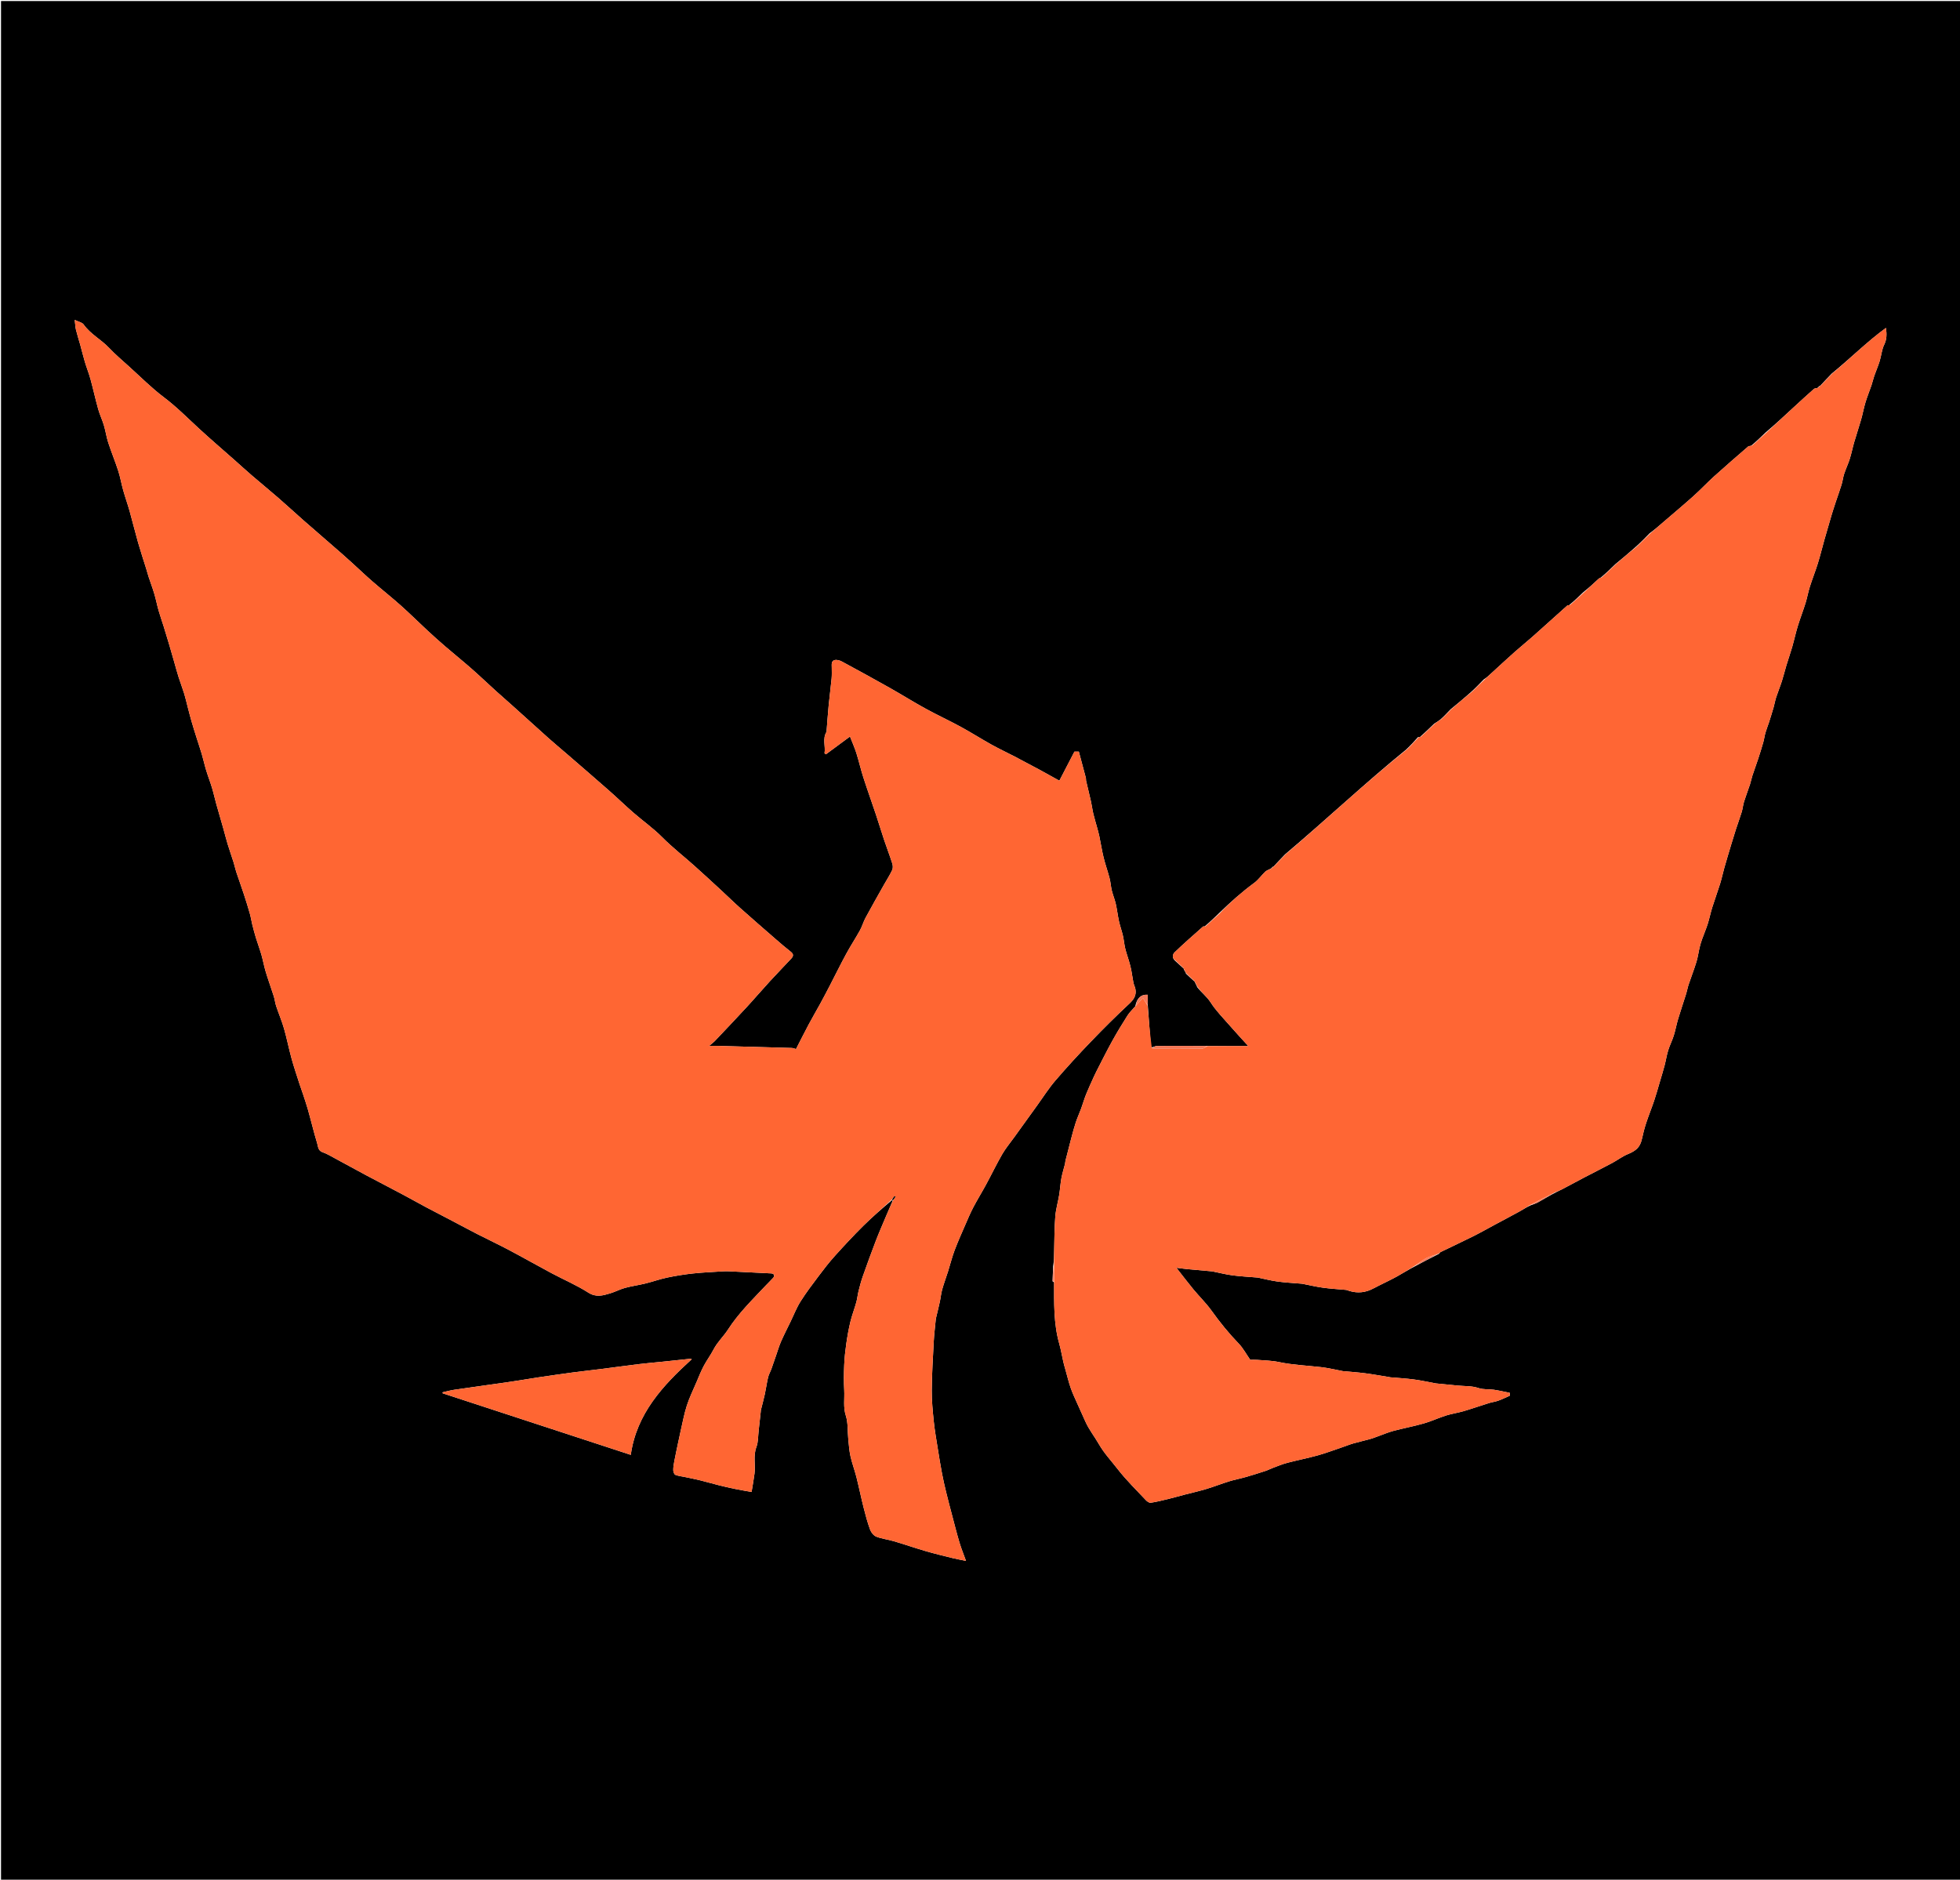 <?xml version="1.0"?>
<svg xmlns="http://www.w3.org/2000/svg" xmlns:xlink="http://www.w3.org/1999/xlink" version="1.1" id="Layer_1" x="0px" y="0px" width="100%" viewBox="0 0 1904 1826" enable-background="new 0 0 1904 1826" xml:space="preserve">
<path fill="#000000" opacity="1" stroke="none" d=" M1208,1827   C805.333,1827 403.167,1827 1,1827   C1,1218.333 1,609.667 1,1   C635.667,1 1270.333,1 1905,1   C1905,609.667 1905,1218.333 1905,1827   C1672.833,1827 1440.667,1827 1208,1827  M1150.003,941.706   C1150.655,942.835 1151.307,943.964 1151.957,945.024   C1151.957,945.024 1151.888,945.03 1151.98,945.736   C1154.972,948.523 1157.964,951.31 1160.964,954.03   C1160.964,954.03 1160.897,954.035 1160.999,954.755   C1161.679,955.924 1162.359,957.093 1163.027,958.97   C1167.028,964.144 1172.309,967.979 1176,973.727   C1181.441,982.198 1188.745,989.491 1195.407,997.154   C1200.763,1003.316 1206.344,1009.283 1212.586,1016.175   C1198.806,1016.175 1185.893,1016.175 1172.056,1016.037   C1156.023,1016.021 1139.989,1015.945 1123.957,1016.072   C1122.265,1016.086 1120.583,1017.286 1118.155,1017.504   C1117.045,1003.988 1115.934,990.472 1114.962,976.05   C1114.962,972.808 1114.962,969.566 1114.962,966.368   C1108.583,965.749 1104.25,969.774 1102.85,977.588   C1100.304,980.546 1097.366,983.253 1095.291,986.51   C1090.074,994.699 1085.02,1003.011 1080.324,1011.508   C1074.974,1021.189 1070.076,1031.119 1065.002,1040.952   C1064.093,1042.714 1063.249,1044.511 1062.439,1046.321   C1059.941,1051.908 1057.324,1057.448 1055.043,1063.122   C1053.233,1067.627 1051.931,1072.332 1050.256,1076.894   C1048.601,1081.401 1046.565,1085.776 1045.053,1090.327   C1043.361,1095.425 1042.004,1100.638 1040.621,1105.833   C1038.689,1113.091 1036.857,1120.375 1035.017,1127.657   C1034.779,1128.599 1034.844,1129.618 1034.607,1130.561   C1033.434,1135.239 1031.938,1139.853 1031.069,1144.584   C1030.079,1149.977 1029.797,1155.497 1028.906,1160.911   C1027.759,1167.881 1025.683,1174.752 1025.14,1181.753   C1024.271,1192.958 1024.303,1204.234 1024.017,1215.481   C1023.895,1220.303 1023.93,1225.13 1023.043,1230.042   C1022.843,1234.932 1022.634,1239.821 1022.503,1244.712   C1022.5,1244.807 1023.401,1244.926 1023.982,1245.962   C1024.001,1265.823 1023.46,1285.715 1028.943,1305.141   C1030.602,1311.02 1031.592,1317.086 1032.961,1323.05   C1033.545,1325.592 1034.295,1328.097 1035.004,1330.609   C1036.702,1336.63 1038.146,1342.741 1040.211,1348.634   C1042.11,1354.053 1044.652,1359.25 1046.975,1364.517   C1049.45,1370.129 1051.982,1375.716 1054.523,1381.299   C1058.032,1389.009 1063.341,1395.675 1067.484,1402.903   C1072.596,1411.822 1079.514,1419.112 1085.635,1427.023   C1093.97,1437.796 1103.84,1447.39 1113.18,1457.37   C1114.347,1458.618 1116.428,1460.05 1117.852,1459.836   C1123.475,1458.99 1129.026,1457.611 1134.564,1456.261   C1139.945,1454.948 1145.271,1453.407 1150.632,1452.008   C1157.751,1450.151 1164.947,1448.556 1171.987,1446.439   C1179.382,1444.215 1186.584,1441.349 1193.964,1439.066   C1199.25,1437.43 1204.726,1436.421 1210.052,1434.899   C1216.484,1433.061 1222.871,1431.05 1229.227,1428.963   C1231.92,1428.079 1234.453,1426.724 1237.116,1425.734   C1241.535,1424.092 1245.917,1422.257 1250.462,1421.068   C1260.289,1418.496 1270.285,1416.555 1280.067,1413.836   C1288.059,1411.615 1295.847,1408.654 1303.715,1405.992   C1307.432,1404.735 1311.077,1403.24 1314.841,1402.156   C1320.167,1400.624 1325.595,1399.452 1330.936,1397.969   C1333.66,1397.212 1336.291,1396.12 1338.962,1395.171   C1343.803,1393.451 1348.552,1391.387 1353.5,1390.073   C1363.359,1387.455 1373.419,1385.568 1383.22,1382.765   C1390.491,1380.687 1397.405,1377.389 1404.627,1375.106   C1410.203,1373.343 1416.08,1372.55 1421.698,1370.899   C1430.006,1368.457 1438.187,1365.584 1446.457,1363.006   C1449.407,1362.087 1452.543,1361.731 1455.442,1360.691   C1459.119,1359.372 1462.64,1357.618 1466.615,1355.883   C1466.615,1355.158 1466.615,1353.658 1466.615,1353.046   C1461.112,1351.96 1456.179,1350.787 1451.181,1350.056   C1446.169,1349.324 1441.22,1350.108 1436.002,1348.337   C1429.799,1346.231 1422.733,1346.661 1416.041,1345.998   C1409.184,1345.318 1402.326,1344.645 1395.469,1343.969   C1395.304,1343.953 1395.135,1343.957 1394.973,1343.927   C1387.823,1342.618 1380.712,1341.025 1373.515,1340.069   C1365.872,1339.055 1358.148,1338.646 1350.46,1337.965   C1350.134,1337.936 1349.819,1337.81 1349.494,1337.757   C1341.699,1336.502 1333.928,1335.068 1326.102,1334.053   C1318.946,1333.124 1311.731,1332.65 1304.543,1331.969   C1304.217,1331.938 1303.898,1331.838 1303.574,1331.778   C1296.779,1330.516 1290.029,1328.853 1283.178,1328.079   C1269.528,1326.537 1255.789,1325.992 1242.26,1323.144   C1235.399,1321.701 1228.247,1321.603 1221.215,1321.034   C1218.586,1320.821 1215.925,1320.999 1214.528,1320.999   C1210.453,1315.156 1207.537,1309.584 1203.344,1305.245   C1193.671,1295.237 1185.011,1284.519 1176.905,1273.217   C1171.612,1265.838 1164.99,1259.425 1159.181,1252.4   C1153.885,1245.996 1148.883,1239.349 1142.793,1231.589   C1147.74,1232.189 1151.097,1232.671 1154.469,1232.991   C1161.988,1233.707 1169.516,1234.342 1177.04,1235.009   C1177.206,1235.024 1177.376,1235.018 1177.538,1235.05   C1184.088,1236.367 1190.592,1238.032 1197.2,1238.919   C1205.006,1239.965 1212.901,1240.34 1220.758,1241.005   C1221.09,1241.033 1221.431,1241.006 1221.754,1241.072   C1228.14,1242.378 1234.476,1244.038 1240.919,1244.919   C1248.558,1245.965 1256.289,1246.342 1263.98,1247.008   C1264.312,1247.037 1264.65,1247.028 1264.975,1247.091   C1271.691,1248.392 1278.365,1249.988 1285.13,1250.928   C1292.44,1251.943 1299.834,1252.345 1307.191,1253.018   C1307.52,1253.048 1307.869,1253.044 1308.169,1253.16   C1315.897,1256.152 1323.63,1256.326 1331.294,1253.025   C1334.041,1251.842 1336.654,1250.348 1339.331,1249.001   C1345.212,1246.04 1351.189,1243.255 1356.949,1240.076   C1362.775,1236.861 1368.385,1233.257 1374.88,1229.962   C1382.331,1225.964 1389.782,1221.965 1397.981,1217.957   C1398.48,1217.381 1398.865,1216.571 1399.495,1216.264   C1410.074,1211.119 1420.742,1206.154 1431.266,1200.9   C1438.309,1197.384 1445.154,1193.472 1452.094,1189.748   C1460.084,1185.461 1468.113,1181.245 1476.06,1176.879   C1479.444,1175.019 1482.662,1172.857 1486.73,1170.974   C1489.207,1169.982 1491.818,1169.232 1494.133,1167.949   C1499.897,1164.754 1505.527,1161.316 1511.996,1157.995   C1513.998,1157.006 1516.025,1156.062 1517.999,1155.018   C1524.898,1151.369 1531.757,1147.642 1538.673,1144.026   C1547.781,1139.263 1556.975,1134.662 1566.042,1129.824   C1571.203,1127.071 1575.941,1123.385 1581.307,1121.185   C1589.683,1117.751 1593.323,1114.212 1595.052,1106.229   C1596.177,1101.035 1597.512,1095.861 1599.173,1090.816   C1601.583,1083.499 1604.499,1076.351 1606.957,1069.049   C1608.928,1063.195 1610.554,1057.224 1612.308,1051.298   C1613.908,1045.892 1615.585,1040.505 1617.023,1035.056   C1618.306,1030.192 1619.03,1025.169 1620.512,1020.374   C1622.015,1015.507 1624.396,1010.913 1625.931,1006.053   C1627.596,1000.777 1628.545,995.277 1630.137,989.974   C1632.627,981.681 1635.437,973.486 1638.025,965.221   C1638.929,962.333 1639.41,959.309 1640.371,956.443   C1642.828,949.113 1645.655,941.902 1647.925,934.517   C1649.354,929.867 1649.969,924.972 1651.096,920.222   C1651.733,917.535 1652.562,914.881 1653.49,912.278   C1655.258,907.322 1657.356,902.476 1658.949,897.467   C1660.607,892.255 1661.652,886.849 1663.286,881.629   C1665.71,873.884 1668.547,866.269 1670.957,858.52   C1672.565,853.351 1673.641,848.018 1675.125,842.806   C1677.339,835.032 1679.686,827.295 1682.01,819.553   C1683.418,814.863 1684.831,810.173 1686.35,805.518   C1688.176,799.923 1690.245,794.404 1691.956,788.775   C1692.948,785.514 1693.203,782.027 1694.218,778.776   C1695.974,773.145 1698.128,767.641 1699.982,762.04   C1700.901,759.264 1701.398,756.349 1702.31,753.57   C1704.128,748.027 1706.167,742.558 1707.988,737.017   C1709.711,731.775 1711.363,726.507 1712.869,721.2   C1713.757,718.07 1714.147,714.8 1715.043,711.673   C1715.994,708.358 1717.346,705.16 1718.401,701.872   C1719.99,696.921 1721.538,691.955 1722.981,686.96   C1723.884,683.836 1724.372,680.585 1725.382,677.501   C1727.117,672.2 1729.254,667.031 1730.96,661.722   C1732.605,656.602 1733.84,651.351 1735.399,646.202   C1737.189,640.289 1739.272,634.462 1740.981,628.527   C1742.914,621.815 1744.365,614.96 1746.408,608.284   C1748.717,600.738 1751.599,593.368 1753.949,585.833   C1755.578,580.609 1756.498,575.162 1758.149,569.946   C1760.569,562.305 1763.555,554.843 1765.937,547.192   C1768.254,539.749 1770.07,532.151 1772.188,524.644   C1774.41,516.767 1776.689,508.906 1779.024,501.062   C1780.376,496.522 1781.85,492.018 1783.339,487.521   C1785.19,481.926 1787.233,476.391 1788.961,470.758   C1790.008,467.345 1790.363,463.713 1791.48,460.328   C1793.108,455.397 1795.374,450.674 1796.939,445.727   C1798.589,440.511 1799.605,435.098 1801.134,429.839   C1803.311,422.353 1805.821,414.964 1807.964,407.469   C1809.531,401.991 1810.514,396.342 1812.164,390.893   C1813.87,385.257 1816.125,379.79 1818.025,374.211   C1819.044,371.218 1819.697,368.099 1820.734,365.113   C1822.394,360.335 1824.453,355.687 1825.944,350.86   C1827.577,345.569 1827.971,339.755 1830.348,334.872   C1832.915,329.599 1832.941,324.539 1832.068,318.536   C1813.556,332.04 1797.491,348.22 1779.343,362.967   C1775.531,366.962 1771.718,370.956 1767.97,374.968   C1767.97,374.968 1767.955,374.903 1767.282,375.012   C1766.838,375.646 1766.394,376.28 1765.167,376.989   C1764.126,377.255 1762.801,377.201 1762.087,377.836   C1755.366,383.808 1748.72,389.868 1742.108,395.963   C1733.384,404.004 1724.71,412.099 1715.294,420.035   C1710.838,424.336 1706.382,428.636 1701.145,432.992   C1700.108,433.266 1698.802,433.228 1698.075,433.858   C1687.018,443.448 1675.936,453.014 1665.074,462.824   C1658.243,468.993 1651.948,475.757 1645.094,481.898   C1635.575,490.427 1625.752,498.616 1616.071,506.965   C1611.763,510.68 1607.485,514.428 1602.458,518.115   C1597.942,522.726 1593.426,527.336 1588.14,531.992   C1582.099,537.261 1576.057,542.53 1569.295,547.971   C1564.843,552.289 1560.391,556.607 1555.167,560.988   C1554.413,561.416 1553.546,561.721 1552.925,562.293   C1548.295,566.553 1543.714,570.867 1538.371,575.023   C1533.886,579.33 1529.401,583.637 1524.144,587.987   C1523.647,588.02 1522.97,587.851 1522.677,588.113   C1511.311,598.262 1500.021,608.498 1488.625,618.615   C1483.072,623.545 1477.241,628.164 1471.697,633.103   C1463.764,640.17 1455.975,647.397 1448.134,654.566   C1446.115,656.412 1444.132,658.298 1441.379,660.027   C1437.228,664.33 1433.077,668.633 1428.197,673.008   C1422.136,678.271 1416.076,683.534 1409.242,688.979   C1406.116,692.312 1402.991,695.646 1399.165,699.016   C1397.447,700.286 1395.729,701.555 1393.262,702.976   C1388.815,707.297 1384.368,711.618 1379.341,715.997   C1378.958,716.053 1378.574,716.108 1377.456,716.118   C1373.931,720.069 1370.406,724.02 1366.128,728.028   C1326.016,760.683 1288.395,796.205 1248.344,829.965   C1244.531,833.96 1240.719,837.955 1236.971,841.968   C1236.971,841.968 1236.955,841.903 1236.281,842.012   C1235.837,842.646 1235.392,843.28 1234.166,843.989   C1232.464,844.906 1230.469,845.515 1229.116,846.8   C1225.415,850.316 1222.421,854.709 1218.366,857.693   C1206.349,866.535 1195.289,876.381 1184.303,887.034   C1179.844,891.334 1175.385,895.635 1170.18,899.994   C1169.681,900.013 1168.999,899.826 1168.711,900.083   C1159.367,908.401 1149.887,916.583 1140.906,925.28   C1139.271,926.864 1138.144,930.777 1141.966,933.7   C1144.631,936.168 1147.297,938.636 1149.966,941.026   C1149.966,941.026 1149.888,941.022 1150.003,941.706  M866.704,1165.69   C866.829,1165.819 866.953,1165.948 867.011,1166.879   C865.009,1171.518 862.972,1176.143 861.013,1180.801   C857.552,1189.026 853.952,1197.2 850.75,1205.526   C846.354,1216.961 842.181,1228.484 838.104,1240.037   C836.475,1244.655 835.233,1249.421 834.04,1254.176   C833.129,1257.813 832.811,1261.605 831.805,1265.209   C830.045,1271.516 827.633,1277.652 826.098,1284.006   C824.391,1291.07 823.133,1298.266 822.098,1305.464   C821.118,1312.284 820.368,1319.169 820.08,1326.049   C819.739,1334.201 819.646,1342.398 820.099,1350.539   C820.557,1358.742 818.974,1366.875 821.664,1375.241   C823.922,1382.261 823.262,1390.204 824.022,1397.725   C824.592,1403.363 824.935,1409.076 826.159,1414.583   C827.682,1421.433 830.216,1428.052 831.939,1434.866   C834.438,1444.746 836.461,1454.746 838.956,1464.627   C840.773,1471.824 842.692,1479.034 845.253,1485.986   C846.245,1488.68 848.701,1491.773 851.24,1492.767   C856.659,1494.889 862.637,1495.525 868.262,1497.191   C878.739,1500.293 889.079,1503.863 899.569,1506.92   C907.987,1509.373 916.527,1511.421 925.044,1513.522   C929.23,1514.555 933.486,1515.3 938.395,1516.317   C936.044,1509.781 933.782,1504.283 932.093,1498.614   C929.539,1490.046 927.353,1481.367 925.068,1472.721   C923.016,1464.957 920.959,1457.192 919.057,1449.39   C917.589,1443.367 916.209,1437.314 915.056,1431.224   C913.567,1423.361 912.277,1415.457 911.023,1407.551   C909.615,1398.669 908.018,1389.799 907.095,1380.863   C906.053,1370.774 905.058,1360.612 905.142,1350.49   C905.272,1334.789 906.222,1319.089 907.05,1303.401   C907.43,1296.189 908.344,1289.005 909.019,1281.808   C909.05,1281.48 909.075,1281.147 909.151,1280.827   C910.429,1275.428 911.793,1270.049 912.973,1264.629   C913.84,1260.645 914.173,1256.525 915.272,1252.615   C916.937,1246.691 919.119,1240.914 920.974,1235.042   C923.119,1228.248 924.809,1221.29 927.313,1214.635   C930.556,1206.014 934.352,1197.598 938.016,1189.14   C940.4,1183.639 942.73,1178.092 945.52,1172.794   C949.454,1165.323 953.905,1158.127 957.926,1150.7   C963.224,1140.914 968.048,1130.862 973.605,1121.23   C976.892,1115.531 981.19,1110.414 985.051,1105.048   C992.673,1094.456 1000.298,1083.865 1007.94,1073.287   C1013.657,1065.373 1018.904,1057.051 1025.244,1049.671   C1036.29,1036.813 1047.774,1024.308 1059.526,1012.089   C1071.771,999.356 1084.308,986.877 1097.229,974.834   C1101.67,970.694 1104.064,966.637 1102.954,960.765   C1102.562,958.686 1101.462,956.742 1101.044,954.665   C1100.206,950.501 1099.708,946.27 1098.888,942.102   C1098.322,939.226 1097.513,936.392 1096.7,933.571   C1095.52,929.482 1094.036,925.471 1093.057,921.337   C1092.08,917.214 1091.753,912.938 1090.798,908.808   C1089.731,904.197 1088.064,899.722 1087.048,895.102   C1085.801,889.433 1085.161,883.629 1083.875,877.97   C1082.892,873.643 1081.115,869.499 1080.06,865.184   C1079.091,861.225 1078.887,857.076 1077.863,853.137   C1076.11,846.398 1073.732,839.817 1072.077,833.057   C1070.41,826.247 1069.357,819.289 1067.926,812.418   C1067.295,809.387 1066.424,806.405 1065.613,803.414   C1064.432,799.059 1063.077,794.747 1062.039,790.358   C1061.139,786.548 1060.694,782.631 1059.839,778.807   C1058.308,771.967 1056.606,765.165 1055.02,758.337   C1054.835,757.542 1055.079,756.643 1054.872,755.858   C1052.633,747.356 1050.344,738.868 1048.007,730.148   C1046.799,730.148 1045.176,730.148 1043.753,730.148   C1038.735,739.821 1033.82,749.295 1029.096,758.401   C1022.512,754.751 1016.253,751.209 1009.926,747.792   C1001.878,743.445 993.801,739.149 985.689,734.923   C978.206,731.025 970.541,727.465 963.172,723.367   C953.098,717.764 943.36,711.553 933.237,706.044   C922.05,699.956 910.451,694.621 899.289,688.491   C887.428,681.977 875.948,674.773 864.156,668.127   C848.804,659.474 833.344,651.009 817.832,642.645   C815.81,641.555 813.028,640.746 810.91,641.217   C807.409,641.994 807.975,645.419 807.987,648.23   C808.003,651.893 808.18,655.58 807.839,659.214   C807.034,667.792 805.859,676.335 805.03,684.911   C804.223,693.261 803.659,701.636 802.989,709.999   C802.963,710.332 803.052,710.733 802.897,710.986   C798.779,717.71 802.095,724.868 800.968,731.76   C801.419,732.091 801.871,732.422 802.322,732.753   C809.946,727.125 817.57,721.498 825.702,715.496   C827.924,721.204 830.227,726.315 831.908,731.623   C834.373,739.401 836.155,747.398 838.657,755.163   C842.569,767.306 846.896,779.315 850.942,791.416   C853.703,799.674 856.203,808.019 858.972,816.273   C861.509,823.838 864.393,831.289 866.805,838.89   C867.425,840.842 867.528,843.501 866.684,845.271   C864.326,850.222 861.316,854.859 858.622,859.652   C852.681,870.219 846.671,880.75 840.911,891.415   C838.764,895.39 837.543,899.869 835.359,903.821   C831.114,911.504 826.258,918.851 822.076,926.566   C816.446,936.95 811.238,947.562 805.805,958.054   C802.895,963.672 799.952,969.274 796.916,974.825   C793.179,981.66 789.221,988.378 785.557,995.252   C781.311,1003.219 777.28,1011.302 773.262,1019.126   C772.154,1018.822 770.669,1018.095 769.164,1018.049   C745.169,1017.314 721.171,1016.662 697.174,1016.009   C694.818,1015.944 692.458,1016 688.896,1016   C691.475,1013.815 692.997,1012.751 694.247,1011.431   C704.554,1000.552 714.893,989.701 725.055,978.688   C732.82,970.274 740.26,961.561 747.997,953.122   C754.833,945.665 761.934,938.452 768.8,931.021   C770.727,928.936 771.067,926.821 768.277,924.653   C763.114,920.641 758.163,916.349 753.226,912.056   C741.8,902.123 730.372,892.192 719.071,882.118   C712.722,876.459 706.659,870.48 700.405,864.712   C691.735,856.716 683.081,848.701 674.285,840.847   C663.993,831.658 653.092,823.219 643.323,813.356   C634.671,804.621 624.463,797.443 615.15,789.338   C607.098,782.33 599.438,774.871 591.424,767.817   C577.954,755.96 564.349,744.258 550.783,732.51   C544.911,727.425 538.914,722.481 533.118,717.31   C521.245,706.718 509.482,696.002 497.649,685.364   C492.382,680.628 487.01,676.007 481.764,671.248   C473.792,664.018 466.007,656.578 457.923,649.478   C449.579,642.148 440.917,635.181 432.498,627.935   C426.658,622.908 420.918,617.758 415.268,612.518   C406.562,604.444 398.144,596.053 389.284,588.154   C380.361,580.199 370.963,572.779 361.935,564.938   C355.371,559.237 349.078,553.224 342.649,547.368   C339.326,544.343 336.008,541.311 332.621,538.358   C320.02,527.375 307.354,516.467 294.786,505.446   C286.686,498.343 278.798,490.998 270.665,483.933   C262.075,476.472 253.262,469.27 244.635,461.852   C238.965,456.978 233.463,451.909 227.865,446.951   C216.177,436.602 204.294,426.466 192.831,415.874   C181.812,405.693 171.305,395.066 159.219,385.963   C147.334,377.012 136.747,366.329 125.663,356.327   C118.949,350.269 112.029,344.385 105.821,337.835   C98.143,329.733 87.835,324.587 81.247,315.233   C79.828,313.217 76.366,312.64 72.598,310.787   C73.111,315.023 73.179,317.818 73.831,320.47   C75.04,325.388 76.633,330.211 77.987,335.095   C79.512,340.595 80.821,346.158 82.461,351.622   C84.159,357.277 86.386,362.779 87.947,368.468   C90.592,378.107 92.715,387.89 95.412,397.513   C96.9,402.822 99.349,407.856 100.928,413.145   C102.587,418.699 103.373,424.524 105.166,430.027   C108.168,439.241 111.897,448.22 114.876,457.441   C116.857,463.571 117.911,469.994 119.665,476.205   C121.598,483.048 124.014,489.754 125.94,496.599   C128.787,506.721 131.247,516.953 134.135,527.062   C136.569,535.579 139.389,543.986 142.017,552.448   C142.868,555.188 143.583,557.973 144.48,560.698   C146.276,566.156 148.322,571.537 149.952,577.042   C151.51,582.307 152.536,587.728 154.044,593.01   C155.533,598.224 157.37,603.337 158.988,608.516   C160.777,614.246 162.521,619.99 164.227,625.746   C165.857,631.242 167.414,636.76 169,642.269   C170.472,647.382 171.831,652.529 173.437,657.599   C175.172,663.079 177.258,668.449 178.96,673.938   C180.256,678.12 181.179,682.418 182.292,686.658   C183.515,691.317 184.687,695.992 186.024,700.619   C187.543,705.876 189.194,711.096 190.837,716.316   C192.525,721.679 194.378,726.992 195.966,732.384   C197.533,737.705 198.716,743.14 200.331,748.444   C202.06,754.122 204.241,759.663 205.956,765.345   C207.539,770.593 208.695,775.967 210.169,781.25   C212.389,789.204 214.743,797.12 216.999,805.064   C218.446,810.158 219.709,815.308 221.257,820.37   C223.059,826.259 225.133,832.064 226.987,837.938   C227.92,840.894 228.491,843.966 229.465,846.907   C231.9,854.255 234.546,861.533 236.966,868.886   C238.99,875.034 240.913,881.22 242.687,887.445   C243.667,890.885 244.16,894.46 245.028,897.935   C246.125,902.327 247.268,906.714 248.596,911.04   C250.289,916.559 252.353,921.968 253.951,927.512   C255.541,933.03 256.517,938.728 258.184,944.219   C260.592,952.151 263.461,959.941 265.968,967.845   C266.952,970.946 267.248,974.269 268.275,977.352   C270.715,984.67 273.772,991.798 275.901,999.199   C278.668,1008.817 280.57,1018.681 283.233,1028.332   C285.546,1036.718 288.373,1044.963 291.026,1053.253   C292.06,1056.484 293.284,1059.654 294.345,1062.877   C295.93,1067.688 297.552,1072.49 298.967,1077.352   C300.564,1082.835 301.934,1088.384 303.431,1093.897   C304.936,1099.437 306.323,1105.016 308.06,1110.483   C309.109,1113.787 308.794,1117.785 313.442,1119.365   C317.678,1120.806 321.594,1123.235 325.574,1125.372   C335.772,1130.849 345.894,1136.468 356.108,1141.914   C368.011,1148.259 380.001,1154.438 391.91,1160.77   C399.401,1164.753 406.778,1168.948 414.267,1172.934   C422.881,1177.519 431.569,1181.964 440.212,1186.495   C448.157,1190.66 456.043,1194.94 464.03,1199.022   C474.18,1204.209 484.504,1209.062 494.575,1214.396   C508.424,1221.731 522.051,1229.485 535.876,1236.866   C547.726,1243.192 560.216,1248.475 571.48,1255.691   C579.14,1260.597 585.714,1258.517 592.798,1256.401   C597.691,1254.939 602.286,1252.441 607.204,1251.104   C613.647,1249.352 620.322,1248.474 626.813,1246.879   C633.952,1245.124 640.92,1242.616 648.103,1241.106   C656.409,1239.359 664.833,1238.001 673.272,1237.097   C683.095,1236.046 692.989,1235.651 702.855,1235.017   C704.681,1234.9 706.524,1234.926 708.354,1235.012   C722.052,1235.657 735.75,1236.31 749.442,1237.057   C750.343,1237.107 751.637,1237.764 751.953,1238.487   C752.255,1239.176 751.785,1240.562 751.189,1241.222   C748.681,1244.002 745.955,1246.585 743.386,1249.314   C730.651,1262.843 717.378,1275.794 707.167,1291.643   C702.945,1298.195 696.924,1303.69 693.207,1310.87   C690.339,1316.411 686.537,1321.466 683.617,1326.984   C680.955,1332.016 678.863,1337.356 676.625,1342.605   C673.378,1350.216 669.695,1357.697 667.179,1365.547   C664.517,1373.849 662.983,1382.513 660.999,1391.028   C660.184,1394.527 659.464,1398.048 658.729,1401.565   C657.474,1407.566 656.171,1413.559 655.031,1419.582   C654.487,1422.453 653.97,1425.391 654.027,1428.287   C654.057,1429.848 654.968,1432.321 656.102,1432.753   C659.265,1433.956 662.755,1434.291 666.109,1435.003   C670.883,1436.016 675.679,1436.948 680.416,1438.118   C686.582,1439.641 692.682,1441.433 698.844,1442.976   C703.819,1444.222 708.825,1445.359 713.851,1446.38   C719.416,1447.511 725.019,1448.455 730.096,1449.386   C731.196,1442.574 732.268,1437.01 732.96,1431.4   C734.008,1422.906 731.536,1414.294 734.775,1405.731   C736.634,1400.819 736.36,1395.091 736.983,1389.723   C737.694,1383.601 738.336,1377.47 739.004,1371.343   C739.058,1370.848 739.015,1370.334 739.133,1369.857   C740.41,1364.695 741.84,1359.567 742.968,1354.373   C744.144,1348.957 744.848,1343.434 746.128,1338.046   C746.798,1335.227 748.349,1332.629 749.349,1329.875   C750.965,1325.428 752.445,1320.932 754.001,1316.463   C755.552,1312.005 756.86,1307.437 758.752,1303.127   C761.62,1296.597 764.895,1290.246 768.007,1283.824   C771.19,1277.258 773.838,1270.352 777.709,1264.219   C783.169,1255.568 789.402,1247.389 795.562,1239.202   C800.485,1232.658 805.515,1226.153 810.992,1220.077   C819.977,1210.109 829.115,1200.251 838.651,1190.815   C847.566,1181.993 857.083,1173.78 866.704,1165.69  M504.322,1340.989   C499.968,1341.656 495.619,1342.362 491.259,1342.982   C474.607,1345.349 457.944,1347.635 441.303,1350.08   C437.481,1350.641 433.734,1351.713 429.953,1352.55   C429.991,1352.874 430.029,1353.198 430.067,1353.522   C490.758,1373.386 551.449,1393.249 612.748,1413.311   C618.386,1373.367 643.711,1346.106 672.026,1320.363   C671.005,1320.174 670.555,1319.985 670.13,1320.029   C660.691,1321.004 651.255,1322.019 641.816,1322.997   C634.798,1323.724 627.761,1324.287 620.759,1325.145   C608.268,1326.675 595.801,1328.405 583.317,1329.989   C574.388,1331.122 565.434,1332.061 556.513,1333.253   C545.35,1334.746 534.203,1336.37 523.061,1338.017   C517.098,1338.899 511.16,1339.949 504.322,1340.989  z"/>
<path fill="#FF6633" opacity="1" stroke="none" d=" M866.335,1165.299   C857.083,1173.78 847.566,1181.993 838.651,1190.815   C829.115,1200.251 819.977,1210.109 810.992,1220.077   C805.515,1226.153 800.485,1232.658 795.562,1239.202   C789.402,1247.389 783.169,1255.568 777.709,1264.219   C773.838,1270.352 771.19,1277.258 768.007,1283.824   C764.895,1290.246 761.62,1296.597 758.752,1303.127   C756.86,1307.437 755.552,1312.005 754.001,1316.463   C752.445,1320.932 750.965,1325.428 749.349,1329.875   C748.349,1332.629 746.798,1335.227 746.128,1338.046   C744.848,1343.434 744.144,1348.957 742.968,1354.373   C741.84,1359.567 740.41,1364.695 739.133,1369.857   C739.015,1370.334 739.058,1370.848 739.004,1371.343   C738.336,1377.47 737.694,1383.601 736.983,1389.723   C736.36,1395.091 736.634,1400.819 734.775,1405.731   C731.536,1414.294 734.008,1422.906 732.96,1431.4   C732.268,1437.01 731.196,1442.574 730.096,1449.386   C725.019,1448.455 719.416,1447.511 713.851,1446.38   C708.825,1445.359 703.819,1444.222 698.844,1442.976   C692.682,1441.433 686.582,1439.641 680.416,1438.118   C675.679,1436.948 670.883,1436.016 666.109,1435.003   C662.755,1434.291 659.265,1433.956 656.102,1432.753   C654.968,1432.321 654.057,1429.848 654.027,1428.287   C653.97,1425.391 654.487,1422.453 655.031,1419.582   C656.171,1413.559 657.474,1407.566 658.729,1401.565   C659.464,1398.048 660.184,1394.527 660.999,1391.028   C662.983,1382.513 664.517,1373.849 667.179,1365.547   C669.695,1357.697 673.378,1350.216 676.625,1342.605   C678.863,1337.356 680.955,1332.016 683.617,1326.984   C686.537,1321.466 690.339,1316.411 693.207,1310.87   C696.924,1303.69 702.945,1298.195 707.167,1291.643   C717.378,1275.794 730.651,1262.843 743.386,1249.314   C745.955,1246.585 748.681,1244.002 751.189,1241.222   C751.785,1240.562 752.255,1239.176 751.953,1238.487   C751.637,1237.764 750.343,1237.107 749.442,1237.057   C735.75,1236.31 722.052,1235.657 708.354,1235.012   C706.524,1234.926 704.681,1234.9 702.855,1235.017   C692.989,1235.651 683.095,1236.046 673.272,1237.097   C664.833,1238.001 656.409,1239.359 648.103,1241.106   C640.92,1242.616 633.952,1245.124 626.813,1246.879   C620.322,1248.474 613.647,1249.352 607.204,1251.104   C602.286,1252.441 597.691,1254.939 592.798,1256.401   C585.714,1258.517 579.14,1260.597 571.48,1255.691   C560.216,1248.475 547.726,1243.192 535.876,1236.866   C522.051,1229.485 508.424,1221.731 494.575,1214.396   C484.504,1209.062 474.18,1204.209 464.03,1199.022   C456.043,1194.94 448.157,1190.66 440.212,1186.495   C431.569,1181.964 422.881,1177.519 414.267,1172.934   C406.778,1168.948 399.401,1164.753 391.91,1160.77   C380.001,1154.438 368.011,1148.259 356.108,1141.914   C345.894,1136.468 335.772,1130.849 325.574,1125.372   C321.594,1123.235 317.678,1120.806 313.442,1119.365   C308.794,1117.785 309.109,1113.787 308.06,1110.483   C306.323,1105.016 304.936,1099.437 303.431,1093.897   C301.934,1088.384 300.564,1082.835 298.967,1077.352   C297.552,1072.49 295.93,1067.688 294.345,1062.877   C293.284,1059.654 292.06,1056.484 291.026,1053.253   C288.373,1044.963 285.546,1036.718 283.233,1028.332   C280.57,1018.681 278.668,1008.817 275.901,999.199   C273.772,991.798 270.715,984.67 268.275,977.352   C267.248,974.269 266.952,970.946 265.968,967.845   C263.461,959.941 260.592,952.151 258.184,944.219   C256.517,938.728 255.541,933.03 253.951,927.512   C252.353,921.968 250.289,916.559 248.596,911.04   C247.268,906.714 246.125,902.327 245.028,897.935   C244.16,894.46 243.667,890.885 242.687,887.445   C240.913,881.22 238.99,875.034 236.966,868.886   C234.546,861.533 231.9,854.255 229.465,846.907   C228.491,843.966 227.92,840.894 226.987,837.938   C225.133,832.064 223.059,826.259 221.257,820.37   C219.709,815.308 218.446,810.158 216.999,805.064   C214.743,797.12 212.389,789.204 210.169,781.25   C208.695,775.967 207.539,770.593 205.956,765.345   C204.241,759.663 202.06,754.122 200.331,748.444   C198.716,743.14 197.533,737.705 195.966,732.384   C194.378,726.992 192.525,721.679 190.837,716.316   C189.194,711.096 187.543,705.876 186.024,700.619   C184.687,695.992 183.515,691.317 182.292,686.658   C181.179,682.418 180.256,678.12 178.96,673.938   C177.258,668.449 175.172,663.079 173.437,657.599   C171.831,652.529 170.472,647.382 169,642.269   C167.414,636.76 165.857,631.242 164.227,625.746   C162.521,619.99 160.777,614.246 158.988,608.516   C157.37,603.337 155.533,598.224 154.044,593.01   C152.536,587.728 151.51,582.307 149.952,577.042   C148.322,571.537 146.276,566.156 144.48,560.698   C143.583,557.973 142.868,555.188 142.017,552.448   C139.389,543.986 136.569,535.579 134.135,527.062   C131.247,516.953 128.787,506.721 125.94,496.599   C124.014,489.754 121.598,483.048 119.665,476.205   C117.911,469.994 116.857,463.571 114.876,457.441   C111.897,448.22 108.168,439.241 105.166,430.027   C103.373,424.524 102.587,418.699 100.928,413.145   C99.349,407.856 96.9,402.822 95.412,397.513   C92.715,387.89 90.592,378.107 87.947,368.468   C86.386,362.779 84.159,357.277 82.461,351.622   C80.821,346.158 79.512,340.595 77.987,335.095   C76.633,330.211 75.04,325.388 73.831,320.47   C73.179,317.818 73.111,315.023 72.598,310.787   C76.366,312.64 79.828,313.217 81.247,315.233   C87.835,324.587 98.143,329.733 105.821,337.835   C112.029,344.385 118.949,350.269 125.663,356.327   C136.747,366.329 147.334,377.012 159.219,385.963   C171.305,395.066 181.812,405.693 192.831,415.874   C204.294,426.466 216.177,436.602 227.865,446.951   C233.463,451.909 238.965,456.978 244.635,461.852   C253.262,469.27 262.075,476.472 270.665,483.933   C278.798,490.998 286.686,498.343 294.786,505.446   C307.354,516.467 320.02,527.375 332.621,538.358   C336.008,541.311 339.326,544.343 342.649,547.368   C349.078,553.224 355.371,559.237 361.935,564.938   C370.963,572.779 380.361,580.199 389.284,588.154   C398.144,596.053 406.562,604.444 415.268,612.518   C420.918,617.758 426.658,622.908 432.498,627.935   C440.917,635.181 449.579,642.148 457.923,649.478   C466.007,656.578 473.792,664.018 481.764,671.248   C487.01,676.007 492.382,680.628 497.649,685.364   C509.482,696.002 521.245,706.718 533.118,717.31   C538.914,722.481 544.911,727.425 550.783,732.51   C564.349,744.258 577.954,755.96 591.424,767.817   C599.438,774.871 607.098,782.33 615.15,789.338   C624.463,797.443 634.671,804.621 643.323,813.356   C653.092,823.219 663.993,831.658 674.285,840.847   C683.081,848.701 691.735,856.716 700.405,864.712   C706.659,870.48 712.722,876.459 719.071,882.118   C730.372,892.192 741.8,902.123 753.226,912.056   C758.163,916.349 763.114,920.641 768.277,924.653   C771.067,926.821 770.727,928.936 768.8,931.021   C761.934,938.452 754.833,945.665 747.997,953.122   C740.26,961.561 732.82,970.274 725.055,978.688   C714.893,989.701 704.554,1000.552 694.247,1011.431   C692.997,1012.751 691.475,1013.815 688.896,1016   C692.458,1016 694.818,1015.944 697.174,1016.009   C721.171,1016.662 745.169,1017.314 769.164,1018.049   C770.669,1018.095 772.154,1018.822 773.262,1019.126   C777.28,1011.302 781.311,1003.219 785.557,995.252   C789.221,988.378 793.179,981.66 796.916,974.825   C799.952,969.274 802.895,963.672 805.805,958.054   C811.238,947.562 816.446,936.95 822.076,926.566   C826.258,918.851 831.114,911.504 835.359,903.821   C837.543,899.869 838.764,895.39 840.911,891.415   C846.671,880.75 852.681,870.219 858.622,859.652   C861.316,854.859 864.326,850.222 866.684,845.271   C867.528,843.501 867.425,840.842 866.805,838.89   C864.393,831.289 861.509,823.838 858.972,816.273   C856.203,808.019 853.703,799.674 850.942,791.416   C846.896,779.315 842.569,767.306 838.657,755.163   C836.155,747.398 834.373,739.401 831.908,731.623   C830.227,726.315 827.924,721.204 825.702,715.496   C817.57,721.498 809.946,727.125 802.322,732.753   C801.871,732.422 801.419,732.091 800.968,731.76   C802.095,724.868 798.779,717.71 802.897,710.986   C803.052,710.733 802.963,710.332 802.989,709.999   C803.659,701.636 804.223,693.261 805.03,684.911   C805.859,676.335 807.034,667.792 807.839,659.214   C808.18,655.58 808.003,651.893 807.987,648.23   C807.975,645.419 807.409,641.994 810.91,641.217   C813.028,640.746 815.81,641.555 817.832,642.645   C833.344,651.009 848.804,659.474 864.156,668.127   C875.948,674.773 887.428,681.977 899.289,688.491   C910.451,694.621 922.05,699.956 933.237,706.044   C943.36,711.553 953.098,717.764 963.172,723.367   C970.541,727.465 978.206,731.025 985.689,734.923   C993.801,739.149 1001.878,743.445 1009.926,747.792   C1016.253,751.209 1022.512,754.751 1029.096,758.401   C1033.82,749.295 1038.735,739.821 1043.753,730.148   C1045.176,730.148 1046.799,730.148 1048.007,730.148   C1050.344,738.868 1052.633,747.356 1054.872,755.858   C1055.079,756.643 1054.835,757.542 1055.02,758.337   C1056.606,765.165 1058.308,771.967 1059.839,778.807   C1060.694,782.631 1061.139,786.548 1062.039,790.358   C1063.077,794.747 1064.432,799.059 1065.613,803.414   C1066.424,806.405 1067.295,809.387 1067.926,812.418   C1069.357,819.289 1070.41,826.247 1072.077,833.057   C1073.732,839.817 1076.11,846.398 1077.863,853.137   C1078.887,857.076 1079.091,861.225 1080.06,865.184   C1081.115,869.499 1082.892,873.643 1083.875,877.97   C1085.161,883.629 1085.801,889.433 1087.048,895.102   C1088.064,899.722 1089.731,904.197 1090.798,908.808   C1091.753,912.938 1092.08,917.214 1093.057,921.337   C1094.036,925.471 1095.52,929.482 1096.7,933.571   C1097.513,936.392 1098.322,939.226 1098.888,942.102   C1099.708,946.27 1100.206,950.501 1101.044,954.665   C1101.462,956.742 1102.562,958.686 1102.954,960.765   C1104.064,966.637 1101.67,970.694 1097.229,974.834   C1084.308,986.877 1071.771,999.356 1059.526,1012.089   C1047.774,1024.308 1036.29,1036.813 1025.244,1049.671   C1018.904,1057.051 1013.657,1065.373 1007.94,1073.287   C1000.298,1083.865 992.673,1094.456 985.051,1105.048   C981.19,1110.414 976.892,1115.531 973.605,1121.23   C968.048,1130.862 963.224,1140.914 957.926,1150.7   C953.905,1158.127 949.454,1165.323 945.52,1172.794   C942.73,1178.092 940.4,1183.639 938.016,1189.14   C934.352,1197.598 930.556,1206.014 927.313,1214.635   C924.809,1221.29 923.119,1228.248 920.974,1235.042   C919.119,1240.914 916.937,1246.691 915.272,1252.615   C914.173,1256.525 913.84,1260.645 912.973,1264.629   C911.793,1270.049 910.429,1275.428 909.151,1280.827   C909.075,1281.147 909.05,1281.48 909.019,1281.808   C908.344,1289.005 907.43,1296.189 907.05,1303.401   C906.222,1319.089 905.272,1334.789 905.142,1350.49   C905.058,1360.612 906.053,1370.774 907.095,1380.863   C908.018,1389.799 909.615,1398.669 911.023,1407.551   C912.277,1415.457 913.567,1423.361 915.056,1431.224   C916.209,1437.314 917.589,1443.367 919.057,1449.39   C920.959,1457.192 923.016,1464.957 925.068,1472.721   C927.353,1481.367 929.539,1490.046 932.093,1498.614   C933.782,1504.283 936.044,1509.781 938.395,1516.317   C933.486,1515.3 929.23,1514.555 925.044,1513.522   C916.527,1511.421 907.987,1509.373 899.569,1506.92   C889.079,1503.863 878.739,1500.293 868.262,1497.191   C862.637,1495.525 856.659,1494.889 851.24,1492.767   C848.701,1491.773 846.245,1488.68 845.253,1485.986   C842.692,1479.034 840.773,1471.824 838.956,1464.627   C836.461,1454.746 834.438,1444.746 831.939,1434.866   C830.216,1428.052 827.682,1421.433 826.159,1414.583   C824.935,1409.076 824.592,1403.363 824.022,1397.725   C823.262,1390.204 823.922,1382.261 821.664,1375.241   C818.974,1366.875 820.557,1358.742 820.099,1350.539   C819.646,1342.398 819.739,1334.201 820.08,1326.049   C820.368,1319.169 821.118,1312.284 822.098,1305.464   C823.133,1298.266 824.391,1291.07 826.098,1284.006   C827.633,1277.652 830.045,1271.516 831.805,1265.209   C832.811,1261.605 833.129,1257.813 834.04,1254.176   C835.233,1249.421 836.475,1244.655 838.104,1240.037   C842.181,1228.484 846.354,1216.961 850.75,1205.526   C853.952,1197.2 857.552,1189.026 861.013,1180.801   C862.972,1176.143 865.009,1171.518 867.405,1166.436   C868.512,1164.807 869.225,1163.622 869.938,1162.437   C869.594,1162.282 869.249,1162.127 868.904,1161.972   C868.047,1163.081 867.191,1164.19 866.335,1165.299  z"/>
<path fill="#FF6634" opacity="1" stroke="none" d=" M1378.191,716.163   C1378.574,716.108 1378.958,716.053 1379.979,715.906   C1385.083,711.484 1389.547,707.154 1394.012,702.825   C1395.729,701.555 1397.447,700.286 1399.842,698.902   C1403.684,695.458 1406.85,692.128 1410.015,688.797   C1416.076,683.534 1422.136,678.271 1428.91,672.905   C1433.792,668.59 1437.963,664.378 1442.132,660.165   C1444.132,658.298 1446.115,656.412 1448.134,654.566   C1455.975,647.397 1463.764,640.17 1471.697,633.103   C1477.241,628.164 1483.072,623.545 1488.625,618.615   C1500.021,608.498 1511.311,598.262 1522.677,588.113   C1522.97,587.851 1523.647,588.02 1524.892,587.946   C1530.133,583.658 1534.626,579.411 1539.118,575.164   C1543.714,570.867 1548.295,566.553 1552.925,562.293   C1553.546,561.721 1554.413,561.416 1555.911,560.936   C1561.109,556.522 1565.562,552.161 1570.016,547.799   C1576.057,542.53 1582.099,537.261 1588.888,531.95   C1594.155,527.326 1598.674,522.743 1603.193,518.161   C1607.485,514.428 1611.763,510.68 1616.071,506.965   C1625.752,498.616 1635.575,490.427 1645.094,481.898   C1651.948,475.757 1658.243,468.993 1665.074,462.824   C1675.936,453.014 1687.018,443.448 1698.075,433.858   C1698.802,433.228 1700.108,433.266 1701.884,432.898   C1707.086,428.593 1711.55,424.382 1716.014,420.171   C1724.71,412.099 1733.384,404.004 1742.108,395.963   C1748.72,389.868 1755.366,383.808 1762.087,377.836   C1762.801,377.201 1764.126,377.255 1765.841,376.854   C1766.995,376.113 1767.475,375.508 1767.955,374.903   C1767.955,374.903 1767.97,374.968 1768.291,374.896   C1772.418,370.792 1776.226,366.76 1780.034,362.728   C1797.491,348.22 1813.556,332.04 1832.068,318.536   C1832.941,324.539 1832.915,329.599 1830.348,334.872   C1827.971,339.755 1827.577,345.569 1825.944,350.86   C1824.453,355.687 1822.394,360.335 1820.734,365.113   C1819.697,368.099 1819.044,371.218 1818.025,374.211   C1816.125,379.79 1813.87,385.257 1812.164,390.893   C1810.514,396.342 1809.531,401.991 1807.964,407.469   C1805.821,414.964 1803.311,422.353 1801.134,429.839   C1799.605,435.098 1798.589,440.511 1796.939,445.727   C1795.374,450.674 1793.108,455.397 1791.48,460.328   C1790.363,463.713 1790.008,467.345 1788.961,470.758   C1787.233,476.391 1785.19,481.926 1783.339,487.521   C1781.85,492.018 1780.376,496.522 1779.024,501.062   C1776.689,508.906 1774.41,516.767 1772.188,524.644   C1770.07,532.151 1768.254,539.749 1765.937,547.192   C1763.555,554.843 1760.569,562.305 1758.149,569.946   C1756.498,575.162 1755.578,580.609 1753.949,585.833   C1751.599,593.368 1748.717,600.738 1746.408,608.284   C1744.365,614.96 1742.914,621.815 1740.981,628.527   C1739.272,634.462 1737.189,640.289 1735.399,646.202   C1733.84,651.351 1732.605,656.602 1730.96,661.722   C1729.254,667.031 1727.117,672.2 1725.382,677.501   C1724.372,680.585 1723.884,683.836 1722.981,686.96   C1721.538,691.955 1719.99,696.921 1718.401,701.872   C1717.346,705.16 1715.994,708.358 1715.043,711.673   C1714.147,714.8 1713.757,718.07 1712.869,721.2   C1711.363,726.507 1709.711,731.775 1707.988,737.017   C1706.167,742.558 1704.128,748.027 1702.31,753.57   C1701.398,756.349 1700.901,759.264 1699.982,762.04   C1698.128,767.641 1695.974,773.145 1694.218,778.776   C1693.203,782.027 1692.948,785.514 1691.956,788.775   C1690.245,794.404 1688.176,799.923 1686.35,805.518   C1684.831,810.173 1683.418,814.863 1682.01,819.553   C1679.686,827.295 1677.339,835.032 1675.125,842.806   C1673.641,848.018 1672.565,853.351 1670.957,858.52   C1668.547,866.269 1665.71,873.884 1663.286,881.629   C1661.652,886.849 1660.607,892.255 1658.949,897.467   C1657.356,902.476 1655.258,907.322 1653.49,912.278   C1652.562,914.881 1651.733,917.535 1651.096,920.222   C1649.969,924.972 1649.354,929.867 1647.925,934.517   C1645.655,941.902 1642.828,949.113 1640.371,956.443   C1639.41,959.309 1638.929,962.333 1638.025,965.221   C1635.437,973.486 1632.627,981.681 1630.137,989.974   C1628.545,995.277 1627.596,1000.777 1625.931,1006.053   C1624.396,1010.913 1622.015,1015.507 1620.512,1020.374   C1619.03,1025.169 1618.306,1030.192 1617.023,1035.056   C1615.585,1040.505 1613.908,1045.892 1612.308,1051.298   C1610.554,1057.224 1608.928,1063.195 1606.957,1069.049   C1604.499,1076.351 1601.583,1083.499 1599.173,1090.816   C1597.512,1095.861 1596.177,1101.035 1595.052,1106.229   C1593.323,1114.212 1589.683,1117.751 1581.307,1121.185   C1575.941,1123.385 1571.203,1127.071 1566.042,1129.824   C1556.975,1134.662 1547.781,1139.263 1538.673,1144.026   C1531.757,1147.642 1524.898,1151.369 1517.999,1155.018   C1516.025,1156.062 1513.998,1157.006 1511.206,1157.989   C1502.262,1162.266 1494.109,1166.549 1485.955,1170.832   C1482.662,1172.857 1479.444,1175.019 1476.06,1176.879   C1468.113,1181.245 1460.084,1185.461 1452.094,1189.748   C1445.154,1193.472 1438.309,1197.384 1431.266,1200.9   C1420.742,1206.154 1410.074,1211.119 1399.495,1216.264   C1398.865,1216.571 1398.48,1217.381 1397.205,1217.968   C1392.733,1219.388 1388.846,1220.442 1385.392,1222.301   C1381.424,1224.437 1377.84,1227.285 1374.09,1229.824   C1368.385,1233.257 1362.775,1236.861 1356.949,1240.076   C1351.189,1243.255 1345.212,1246.04 1339.331,1249.001   C1336.654,1250.348 1334.041,1251.842 1331.294,1253.025   C1323.63,1256.326 1315.897,1256.152 1308.169,1253.16   C1307.869,1253.044 1307.52,1253.048 1307.191,1253.018   C1299.834,1252.345 1292.44,1251.943 1285.13,1250.928   C1278.365,1249.988 1271.691,1248.392 1264.975,1247.091   C1264.65,1247.028 1264.312,1247.037 1263.98,1247.008   C1256.289,1246.342 1248.558,1245.965 1240.919,1244.919   C1234.476,1244.038 1228.14,1242.378 1221.754,1241.072   C1221.431,1241.006 1221.09,1241.033 1220.758,1241.005   C1212.901,1240.34 1205.006,1239.965 1197.2,1238.919   C1190.592,1238.032 1184.088,1236.367 1177.538,1235.05   C1177.376,1235.018 1177.206,1235.024 1177.04,1235.009   C1169.516,1234.342 1161.988,1233.707 1154.469,1232.991   C1151.097,1232.671 1147.74,1232.189 1142.793,1231.589   C1148.883,1239.349 1153.885,1245.996 1159.181,1252.4   C1164.99,1259.425 1171.612,1265.838 1176.905,1273.217   C1185.011,1284.519 1193.671,1295.237 1203.344,1305.245   C1207.537,1309.584 1210.453,1315.156 1214.528,1320.999   C1215.925,1320.999 1218.586,1320.821 1221.215,1321.034   C1228.247,1321.603 1235.399,1321.701 1242.26,1323.144   C1255.789,1325.992 1269.528,1326.537 1283.178,1328.079   C1290.029,1328.853 1296.779,1330.516 1303.574,1331.778   C1303.898,1331.838 1304.217,1331.938 1304.543,1331.969   C1311.731,1332.65 1318.946,1333.124 1326.102,1334.053   C1333.928,1335.068 1341.699,1336.502 1349.494,1337.757   C1349.819,1337.81 1350.134,1337.936 1350.46,1337.965   C1358.148,1338.646 1365.872,1339.055 1373.515,1340.069   C1380.712,1341.025 1387.823,1342.618 1394.973,1343.927   C1395.135,1343.957 1395.304,1343.953 1395.469,1343.969   C1402.326,1344.645 1409.184,1345.318 1416.041,1345.998   C1422.733,1346.661 1429.799,1346.231 1436.002,1348.337   C1441.22,1350.108 1446.169,1349.324 1451.181,1350.056   C1456.179,1350.787 1461.112,1351.96 1466.615,1353.046   C1466.615,1353.658 1466.615,1355.158 1466.615,1355.883   C1462.64,1357.618 1459.119,1359.372 1455.442,1360.691   C1452.543,1361.731 1449.407,1362.087 1446.457,1363.006   C1438.187,1365.584 1430.006,1368.457 1421.698,1370.899   C1416.08,1372.55 1410.203,1373.343 1404.627,1375.106   C1397.405,1377.389 1390.491,1380.687 1383.22,1382.765   C1373.419,1385.568 1363.359,1387.455 1353.5,1390.073   C1348.552,1391.387 1343.803,1393.451 1338.962,1395.171   C1336.291,1396.12 1333.66,1397.212 1330.936,1397.969   C1325.595,1399.452 1320.167,1400.624 1314.841,1402.156   C1311.077,1403.24 1307.432,1404.735 1303.715,1405.992   C1295.847,1408.654 1288.059,1411.615 1280.067,1413.836   C1270.285,1416.555 1260.289,1418.496 1250.462,1421.068   C1245.917,1422.257 1241.535,1424.092 1237.116,1425.734   C1234.453,1426.724 1231.92,1428.079 1229.227,1428.963   C1222.871,1431.05 1216.484,1433.061 1210.052,1434.899   C1204.726,1436.421 1199.25,1437.43 1193.964,1439.066   C1186.584,1441.349 1179.382,1444.215 1171.987,1446.439   C1164.947,1448.556 1157.751,1450.151 1150.632,1452.008   C1145.271,1453.407 1139.945,1454.948 1134.564,1456.261   C1129.026,1457.611 1123.475,1458.99 1117.852,1459.836   C1116.428,1460.05 1114.347,1458.618 1113.18,1457.37   C1103.84,1447.39 1093.97,1437.796 1085.635,1427.023   C1079.514,1419.112 1072.596,1411.822 1067.484,1402.903   C1063.341,1395.675 1058.032,1389.009 1054.523,1381.299   C1051.982,1375.716 1049.45,1370.129 1046.975,1364.517   C1044.652,1359.25 1042.11,1354.053 1040.211,1348.634   C1038.146,1342.741 1036.702,1336.63 1035.004,1330.609   C1034.295,1328.097 1033.545,1325.592 1032.961,1323.05   C1031.592,1317.086 1030.602,1311.02 1028.943,1305.141   C1023.46,1285.715 1024.001,1265.823 1023.96,1245.032   C1023.924,1239.387 1023.909,1234.671 1023.893,1229.954   C1023.93,1225.13 1023.895,1220.303 1024.017,1215.481   C1024.303,1204.234 1024.271,1192.958 1025.14,1181.753   C1025.683,1174.752 1027.759,1167.881 1028.906,1160.911   C1029.797,1155.497 1030.079,1149.977 1031.069,1144.584   C1031.938,1139.853 1033.434,1135.239 1034.607,1130.561   C1034.844,1129.618 1034.779,1128.599 1035.017,1127.657   C1036.857,1120.375 1038.689,1113.091 1040.621,1105.833   C1042.004,1100.638 1043.361,1095.425 1045.053,1090.327   C1046.565,1085.776 1048.601,1081.401 1050.256,1076.894   C1051.931,1072.332 1053.233,1067.627 1055.043,1063.122   C1057.324,1057.448 1059.941,1051.908 1062.439,1046.321   C1063.249,1044.511 1064.093,1042.714 1065.002,1040.952   C1070.076,1031.119 1074.974,1021.189 1080.324,1011.508   C1085.02,1003.011 1090.074,994.699 1095.291,986.51   C1097.366,983.253 1100.304,980.546 1103.33,977.16   C1106.022,974.235 1108.234,971.738 1110.26,969.452   C1112.135,972.535 1113.48,974.746 1114.824,976.956   C1115.934,990.472 1117.045,1003.988 1118.891,1017.93   C1120.263,1018.534 1120.9,1018.868 1121.537,1018.869   C1136.839,1018.898 1152.142,1018.983 1167.441,1018.771   C1169.299,1018.745 1171.135,1017.08 1172.981,1016.175   C1185.893,1016.175 1198.806,1016.175 1212.586,1016.175   C1206.344,1009.283 1200.763,1003.316 1195.407,997.154   C1188.745,989.491 1181.441,982.198 1176,973.727   C1172.309,967.979 1167.028,964.144 1163.027,958.234   C1162.317,956.344 1161.607,955.189 1160.897,954.035   C1160.897,954.035 1160.964,954.03 1160.9,953.71   C1157.853,950.603 1154.871,947.817 1151.888,945.03   C1151.888,945.03 1151.957,945.024 1151.954,944.694   C1151.262,943.25 1150.575,942.136 1149.888,941.022   C1149.888,941.022 1149.966,941.026 1149.938,940.703   C1147.193,937.912 1144.476,935.444 1141.759,932.975   C1138.144,930.777 1139.271,926.864 1140.906,925.28   C1149.887,916.583 1159.367,908.401 1168.711,900.083   C1168.999,899.826 1169.681,900.013 1170.901,899.899   C1176.091,895.593 1180.559,891.381 1185.027,887.17   C1195.289,876.381 1206.349,866.535 1218.366,857.693   C1222.421,854.709 1225.415,850.316 1229.116,846.8   C1230.469,845.515 1232.464,844.906 1234.84,843.854   C1235.994,843.114 1236.474,842.509 1236.955,841.903   C1236.955,841.903 1236.971,841.968 1237.291,841.896   C1241.419,837.792 1245.226,833.758 1249.034,829.725   C1288.395,796.205 1326.016,760.683 1366.829,727.903   C1371.084,723.907 1374.638,720.035 1378.191,716.163  z"/>
<path fill="#FF6633" opacity="1" stroke="none" d=" M504.766,1340.956   C511.16,1339.949 517.098,1338.899 523.061,1338.017   C534.203,1336.37 545.35,1334.746 556.513,1333.253   C565.434,1332.061 574.388,1331.122 583.317,1329.989   C595.801,1328.405 608.268,1326.675 620.759,1325.145   C627.761,1324.287 634.798,1323.724 641.816,1322.997   C651.255,1322.019 660.691,1321.004 670.13,1320.029   C670.555,1319.985 671.005,1320.174 672.026,1320.363   C643.711,1346.106 618.386,1373.367 612.748,1413.311   C551.449,1393.249 490.758,1373.386 430.067,1353.522   C430.029,1353.198 429.991,1352.874 429.953,1352.55   C433.734,1351.713 437.481,1350.641 441.303,1350.08   C457.944,1347.635 474.607,1345.349 491.259,1342.982   C495.619,1342.362 499.968,1341.656 504.766,1340.956  z"/>
<path fill="#F57654" opacity="1" stroke="none" d=" M1172.519,1016.106   C1171.135,1017.08 1169.299,1018.745 1167.441,1018.771   C1152.142,1018.983 1136.839,1018.898 1121.537,1018.869   C1120.9,1018.868 1120.263,1018.534 1119.261,1018.146   C1120.583,1017.286 1122.265,1016.086 1123.957,1016.072   C1139.989,1015.945 1156.023,1016.021 1172.519,1016.106  z"/>
<path fill="#F57858" opacity="1" stroke="none" d=" M1114.893,976.503   C1113.48,974.746 1112.135,972.535 1110.26,969.452   C1108.234,971.738 1106.022,974.235 1103.492,976.821   C1104.25,969.774 1108.583,965.749 1114.962,966.368   C1114.962,969.566 1114.962,972.808 1114.893,976.503  z"/>
<path fill="#F47959" opacity="1" stroke="none" d=" M1486.343,1170.903   C1494.109,1166.549 1502.262,1162.266 1510.813,1157.979   C1505.527,1161.316 1499.897,1164.754 1494.133,1167.949   C1491.818,1169.232 1489.207,1169.982 1486.343,1170.903  z"/>
<path fill="#F57858" opacity="1" stroke="none" d=" M1374.485,1229.893   C1377.84,1227.285 1381.424,1224.437 1385.392,1222.301   C1388.846,1220.442 1392.733,1219.388 1396.83,1217.973   C1389.782,1221.965 1382.331,1225.964 1374.485,1229.893  z"/>
<path fill="#F57858" opacity="1" stroke="none" d=" M1538.745,575.094   C1534.626,579.411 1530.133,583.658 1525.278,587.925   C1529.401,583.637 1533.886,579.33 1538.745,575.094  z"/>
<path fill="#F57654" opacity="1" stroke="none" d=" M1602.825,518.138   C1598.674,522.743 1594.155,527.326 1589.273,531.927   C1593.426,527.336 1597.942,522.726 1602.825,518.138  z"/>
<path fill="#F57858" opacity="1" stroke="none" d=" M1569.656,547.885   C1565.562,552.161 1561.109,556.522 1556.297,560.905   C1560.391,556.607 1564.843,552.289 1569.656,547.885  z"/>
<path fill="#F57858" opacity="1" stroke="none" d=" M1393.637,702.9   C1389.547,707.154 1385.083,711.484 1380.27,715.877   C1384.368,711.618 1388.815,707.297 1393.637,702.9  z"/>
<path fill="#F57858" opacity="1" stroke="none" d=" M1715.654,420.103   C1711.55,424.382 1707.086,428.593 1702.274,432.87   C1706.382,428.636 1710.838,424.336 1715.654,420.103  z"/>
<path fill="#F57858" opacity="1" stroke="none" d=" M1184.665,887.102   C1180.559,891.381 1176.091,895.593 1171.274,899.87   C1175.385,895.635 1179.844,891.334 1184.665,887.102  z"/>
<path fill="#F47B5C" opacity="1" stroke="none" d=" M1441.755,660.096   C1437.963,664.378 1433.792,668.59 1429.275,672.869   C1433.077,668.633 1437.228,664.33 1441.755,660.096  z"/>
<path fill="#F47959" opacity="1" stroke="none" d=" M1779.688,362.848   C1776.226,366.76 1772.418,370.792 1768.259,374.888   C1771.718,370.956 1775.531,366.962 1779.688,362.848  z"/>
<path fill="#F47959" opacity="1" stroke="none" d=" M1248.689,829.845   C1245.226,833.758 1241.419,837.792 1237.259,841.888   C1240.719,837.955 1244.531,833.96 1248.689,829.845  z"/>
<path fill="#F47B5C" opacity="1" stroke="none" d=" M1377.823,716.141   C1374.638,720.035 1371.084,723.907 1367.206,727.875   C1370.406,724.02 1373.931,720.069 1377.823,716.141  z"/>
<path fill="#F28168" opacity="1" stroke="none" d=" M1023.468,1229.998   C1023.909,1234.671 1023.924,1239.387 1023.91,1244.568   C1023.401,1244.926 1022.5,1244.807 1022.503,1244.712   C1022.634,1239.821 1022.843,1234.932 1023.468,1229.998  z"/>
<path fill="#F47B5C" opacity="1" stroke="none" d=" M1409.628,688.888   C1406.85,692.128 1403.684,695.458 1400.192,698.884   C1402.991,695.646 1406.116,692.312 1409.628,688.888  z"/>
<path fill="#F57858" opacity="1" stroke="none" d=" M1151.934,945.383   C1154.871,947.817 1157.853,950.603 1160.896,953.744   C1157.964,951.31 1154.972,948.523 1151.934,945.383  z"/>
<path fill="#F57654" opacity="1" stroke="none" d=" M1141.862,933.338   C1144.476,935.444 1147.193,937.912 1149.936,940.742   C1147.297,938.636 1144.631,936.168 1141.862,933.338  z"/>
<path fill="#F57858" opacity="1" stroke="none" d=" M1160.948,954.395   C1161.607,955.189 1162.317,956.344 1163.033,957.88   C1162.359,957.093 1161.679,955.924 1160.948,954.395  z"/>
<path fill="#F57654" opacity="1" stroke="none" d=" M1149.945,941.364   C1150.575,942.136 1151.262,943.25 1151.955,944.728   C1151.307,943.964 1150.655,942.835 1149.945,941.364  z"/>
<path fill="#F47959" opacity="1" stroke="none" d=" M1236.618,841.958   C1236.474,842.509 1235.994,843.114 1235.231,843.817   C1235.392,843.28 1235.837,842.646 1236.618,841.958  z"/>
<path fill="#F47959" opacity="1" stroke="none" d=" M1767.619,374.958   C1767.475,375.508 1766.995,376.113 1766.232,376.816   C1766.394,376.28 1766.838,375.646 1767.619,374.958  z"/>
<path fill="#000000" opacity="1" stroke="none" d=" M866.52,1165.494   C867.191,1164.19 868.047,1163.081 868.904,1161.972   C869.249,1162.127 869.594,1162.282 869.938,1162.437   C869.225,1163.622 868.512,1164.807 867.438,1166.035   C866.953,1165.948 866.829,1165.819 866.52,1165.494  z"/>
</svg>
